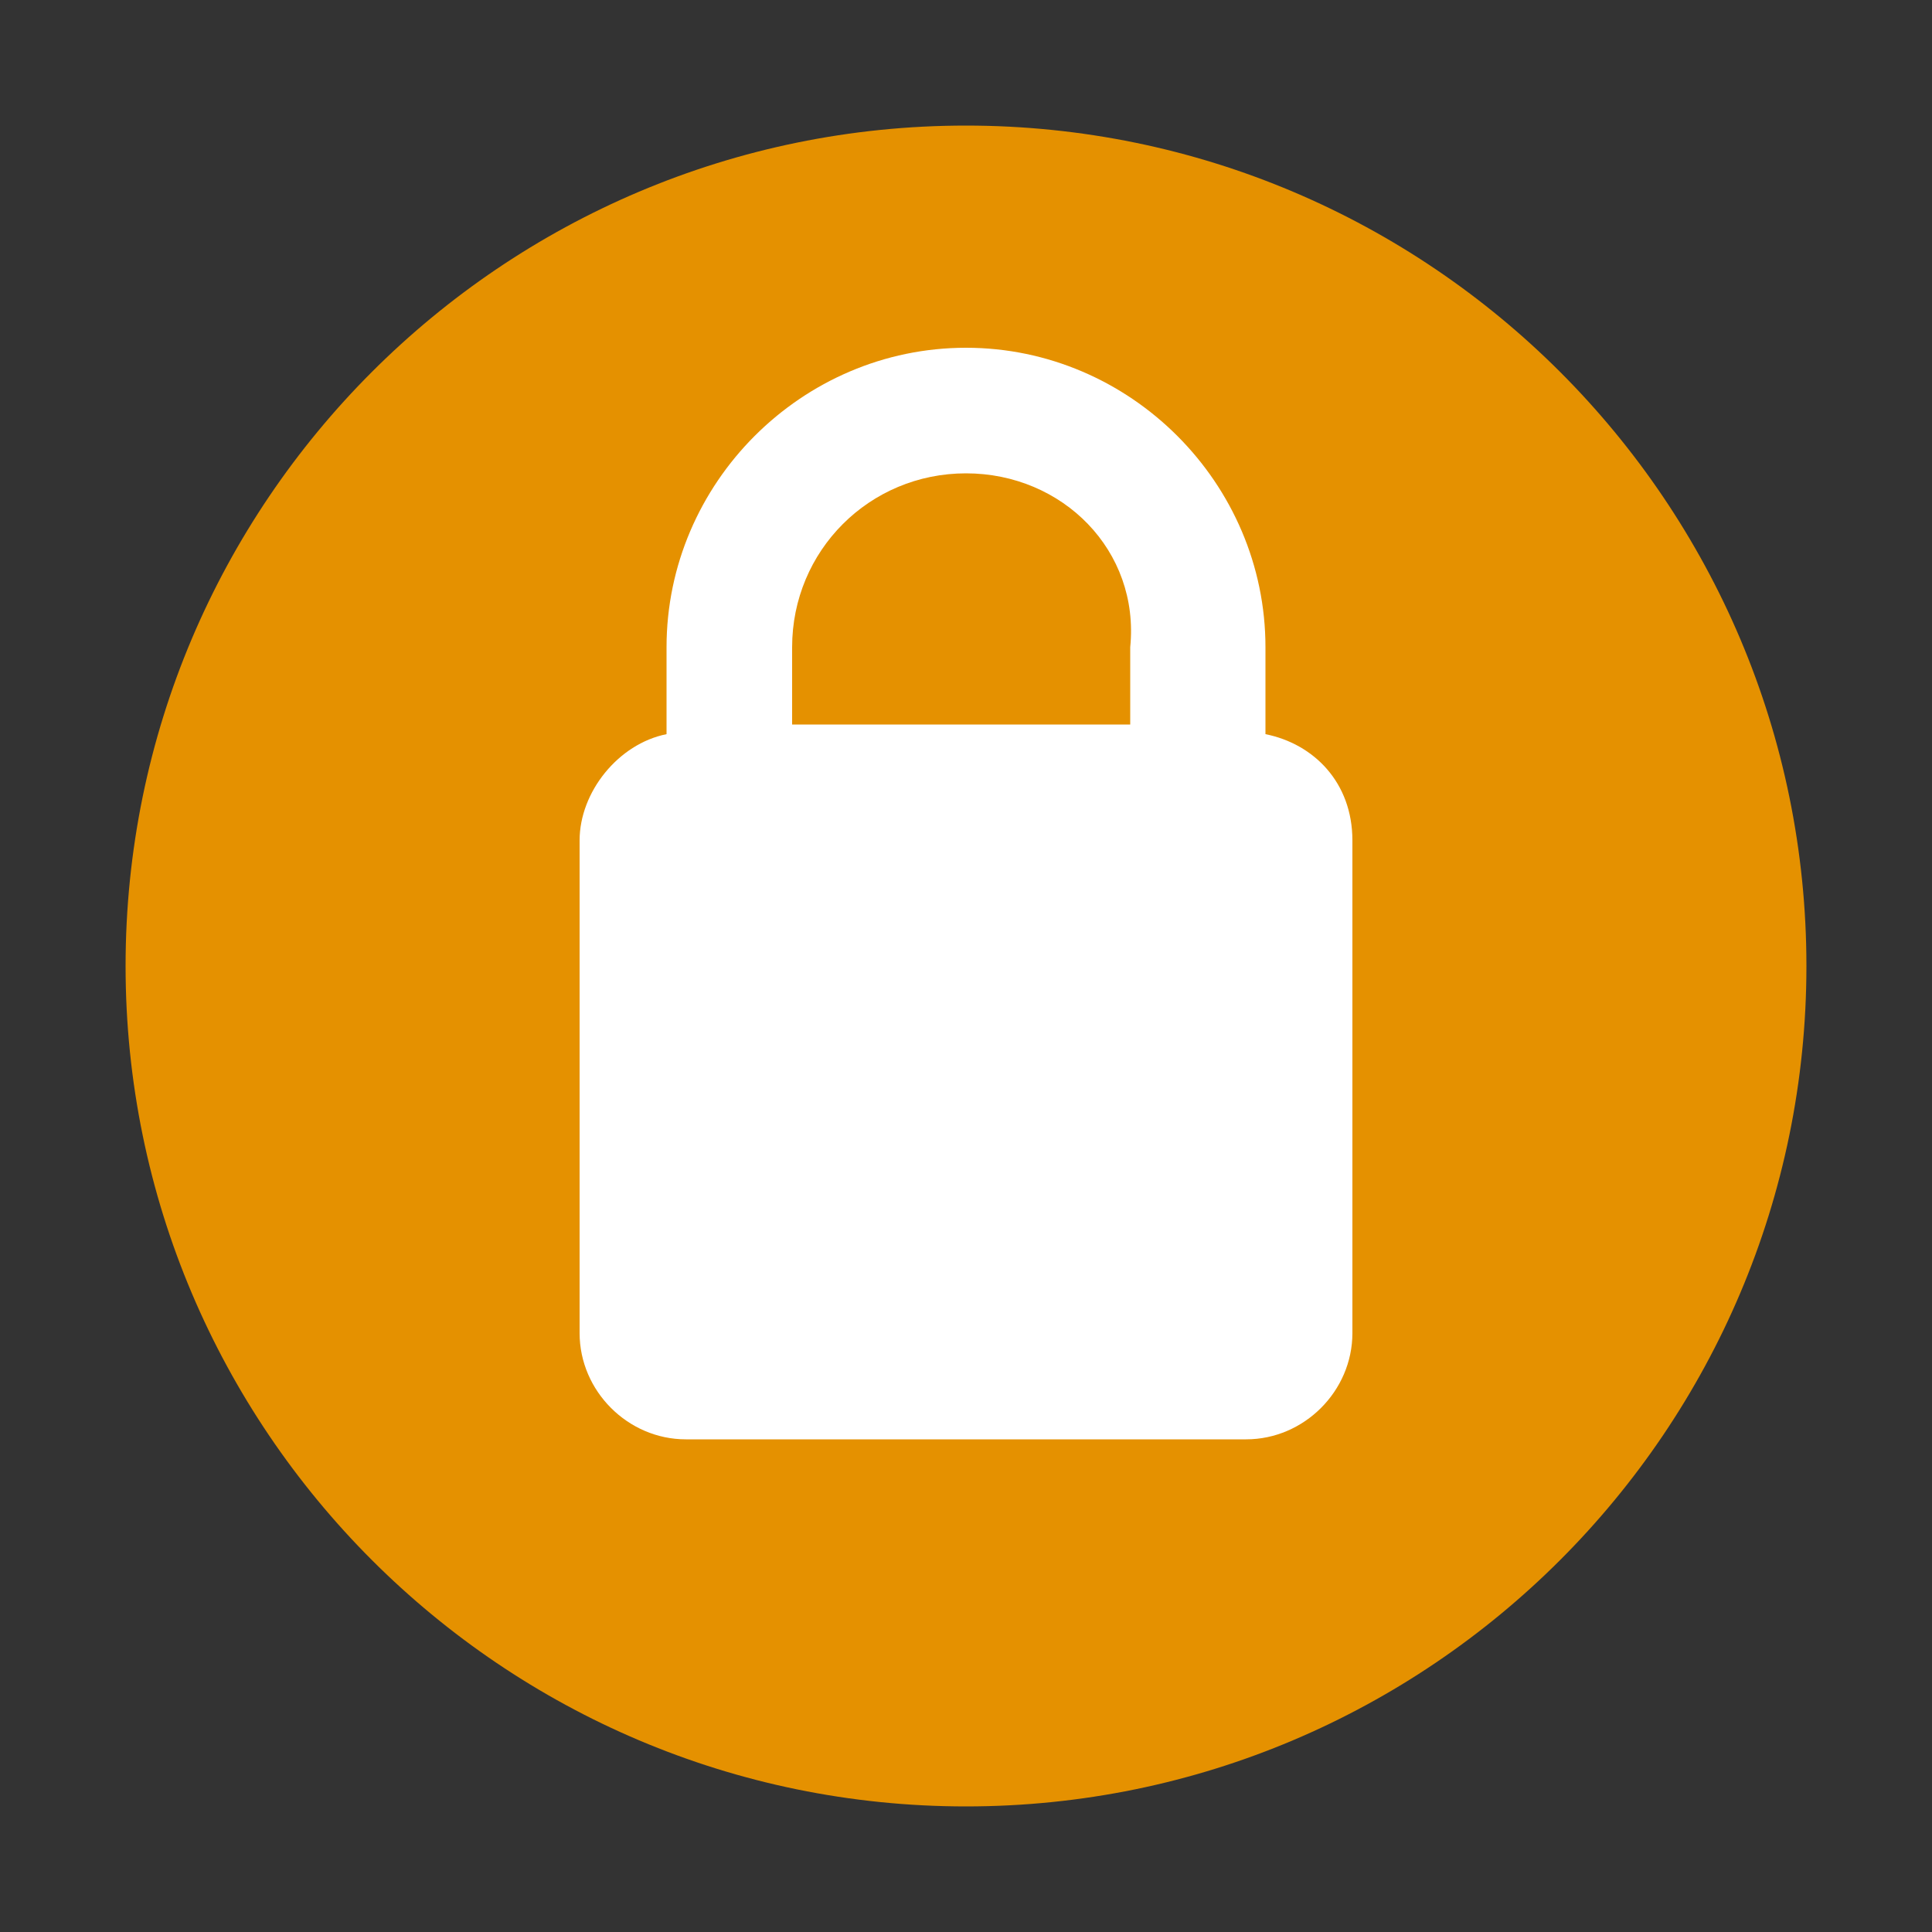 <?xml version="1.0" encoding="utf-8"?>
<!-- Generator: Adobe Illustrator 21.1.0, SVG Export Plug-In . SVG Version: 6.00 Build 0)  -->
<svg version="1.1" id="Layer_1" xmlns="http://www.w3.org/2000/svg" xmlns:xlink="http://www.w3.org/1999/xlink" x="0px" y="0px"
	 width="20px" height="20px" viewBox="0 0 20 20" style="enable-background:new 0 0 20 20;" xml:space="preserve">
<rect x="0" y="0" width="20" height="20" fill="#333333" stroke="none"/>
<style type="text/css">
	.st0{fill:#E59100;}
	.st1{fill:#FFFFFF;}
</style>
<g>
	<path class="st0" d="M10,1.3c-4.8,0-8.7,3.9-8.7,8.7s3.9,8.7,8.7,8.7s8.7-3.9,8.7-8.7S14.8,1.3,10,1.3"/>
</g>
<path class="st1" d="M13.1,7.6V6.7c0-1.7-1.4-3.1-3.1-3.1S6.9,5,6.9,6.7v0.9C6.4,7.7,6,8.2,6,8.7v5.1c0,0.6,0.5,1.1,1.1,1.1h5.8
	c0.6,0,1.1-0.5,1.1-1.1V8.7C14,8.1,13.6,7.7,13.1,7.6z M11.7,7.5H8.2V6.7c0-1,0.8-1.8,1.8-1.8s1.8,0.8,1.7,1.8V7.5z"/>
</svg>
